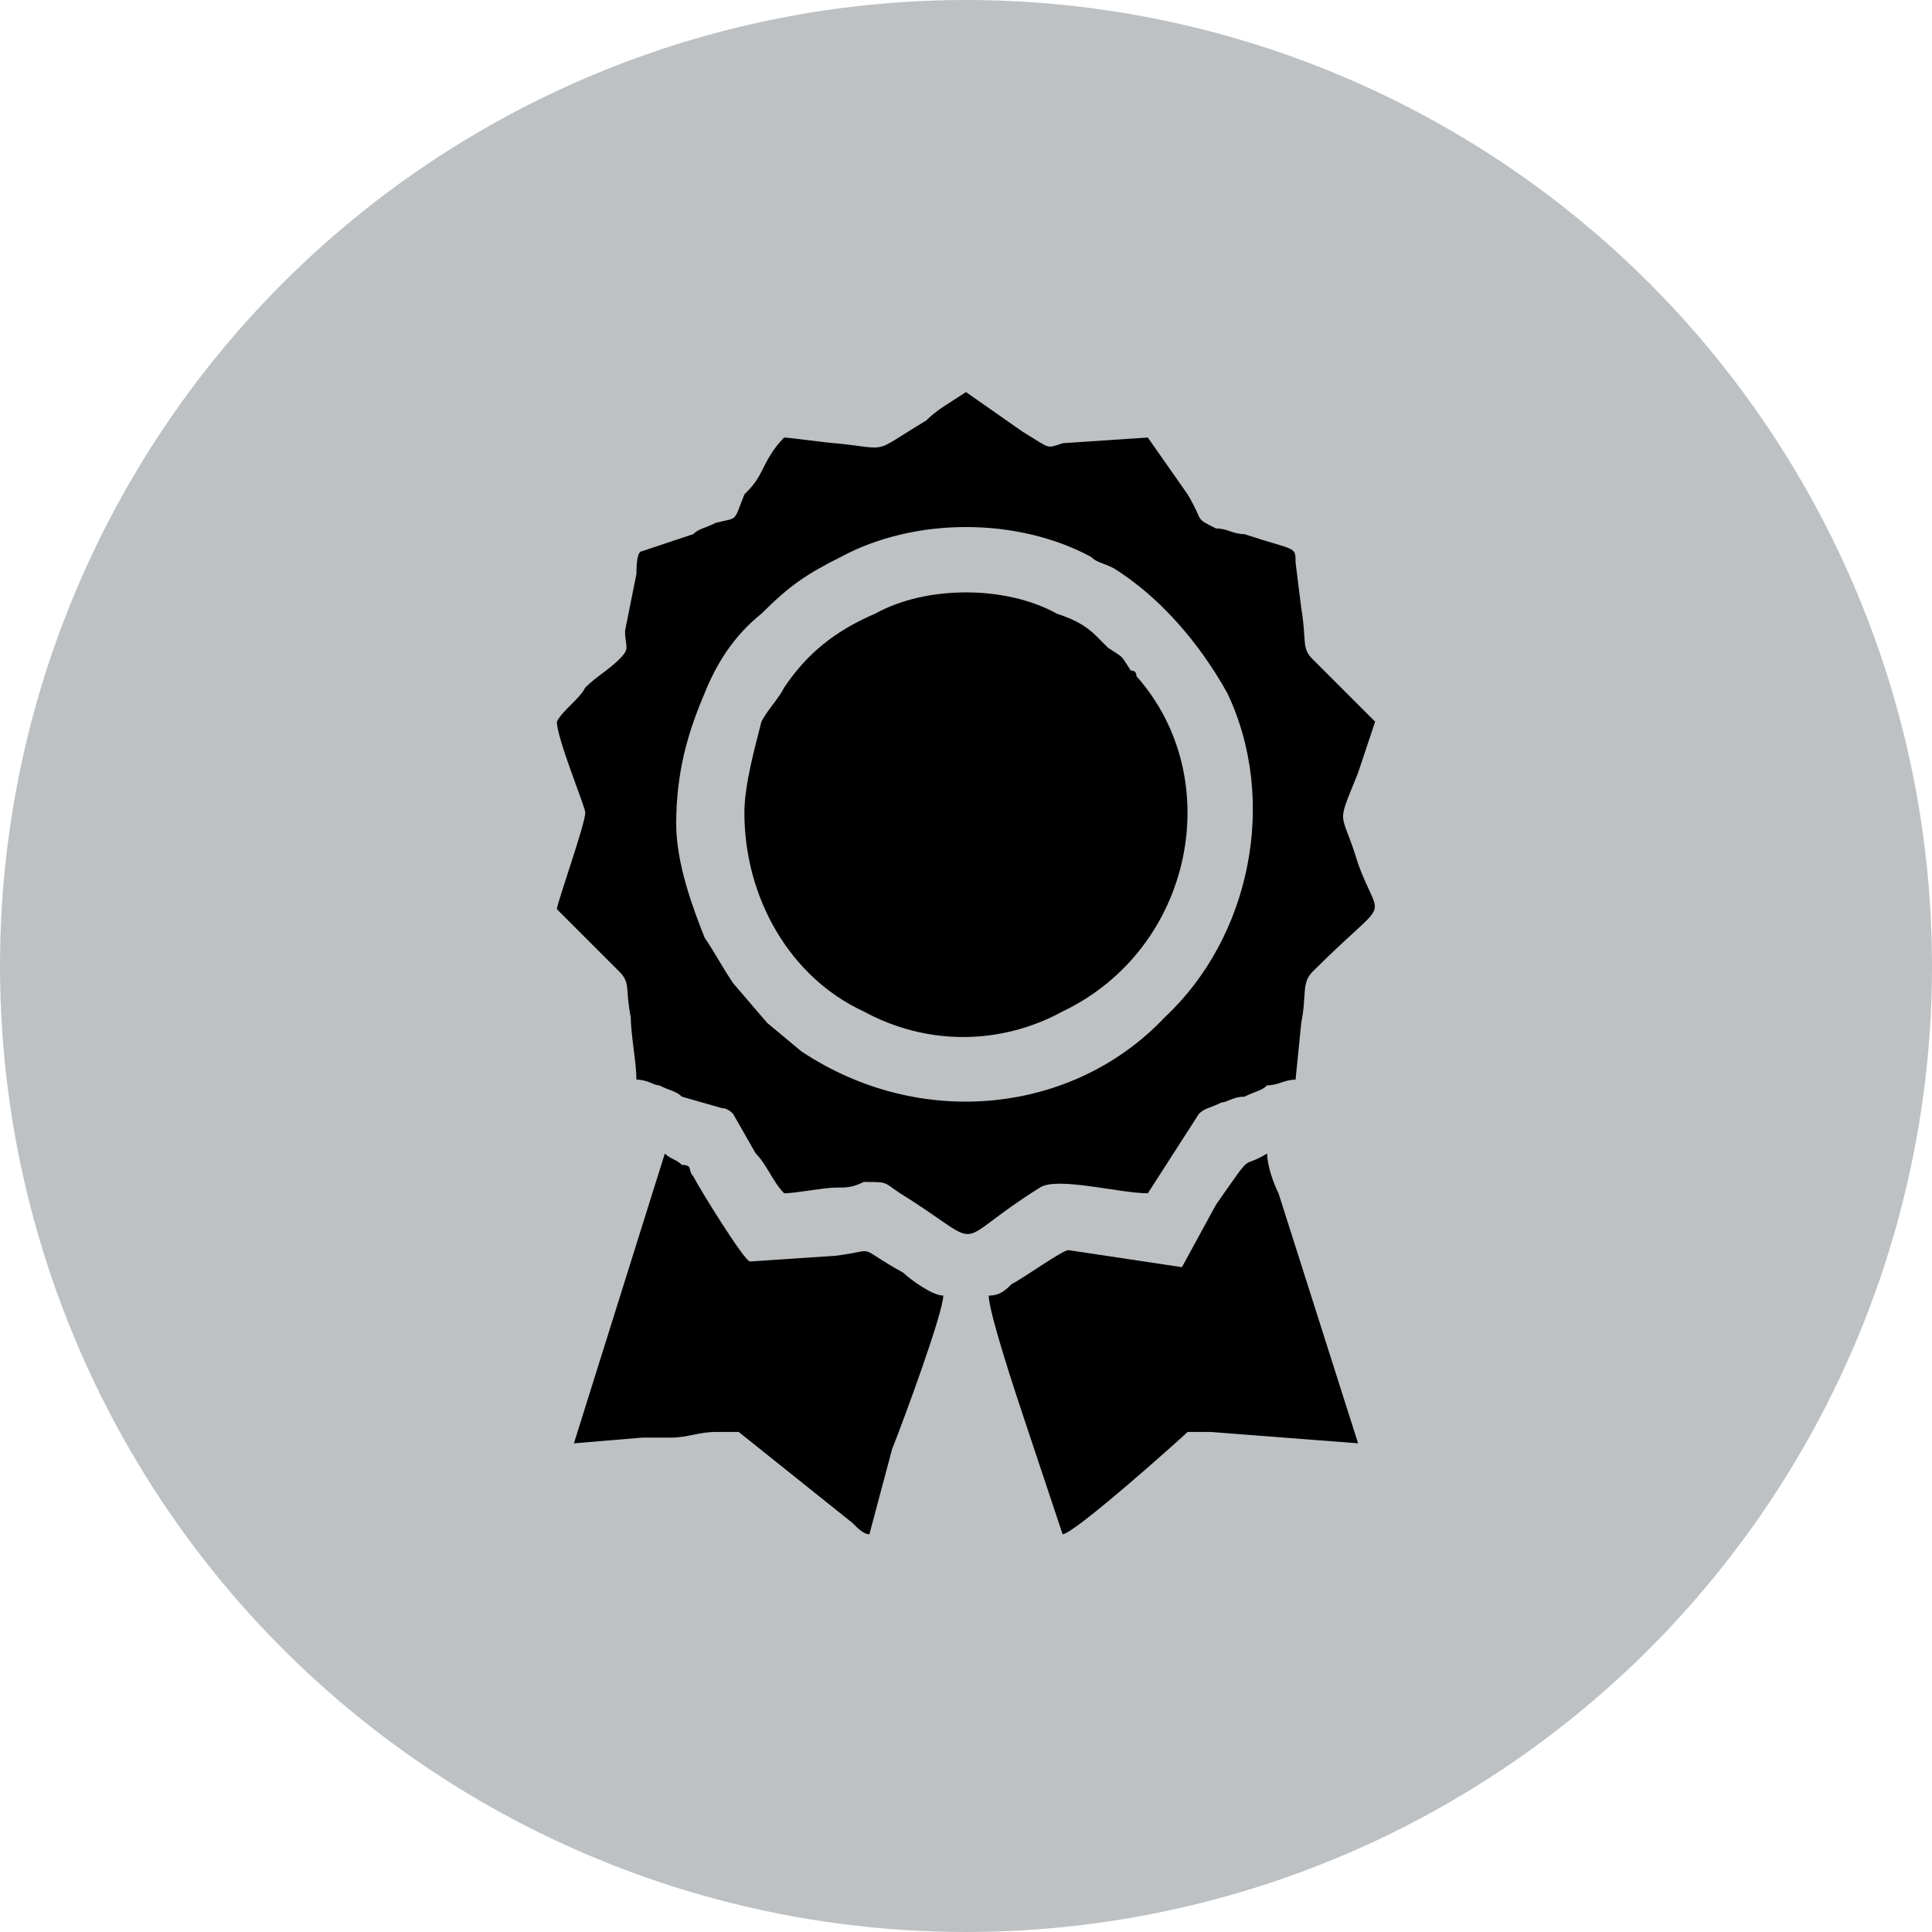<?xml version="1.0" encoding="UTF-8"?>
<svg id="Layer_1" data-name="Layer 1" xmlns="http://www.w3.org/2000/svg" viewBox="0 0 340 340">
  <defs>
    <style>
      .cls-1 {
        fill: #bec1c3;
      }

      .cls-2 {
        fill-rule: evenodd;
      }
    </style>
  </defs>
  <g id="Layer_1-2" data-name="Layer_1">
    <g id="_2265864427680" data-name=" 2265864427680">
      <circle class="cls-1" cx="170" cy="170" r="170"/>
      <g>
        <path class="cls-2" d="m119,145c0-9,2-16,5-23,2-5,5-10,10-14,5-5,8-7,14-10,13-7,31-7,44,0,1,1,2,1,4,2,8,5,15,13,20,22,9,19,4,43-11,57-16,17-43,20-64,6l-6-5-6-7c-2-3-3-5-5-8-2-5-5-13-5-20Zm19-68c-2,2-3,4-4,6s-2,3-3,4c-2,5-1,4-5,5-2,1-3,1-4,2l-9,3q-1,0-1,4l-2,10c0,3,1,3-1,5s-4,3-6,5c-1,2-4,4-5,6,0,3,5,15,5,16,0,2-5,16-5,17l11,11c2,2,1,3,2,8,0,3,1,8,1,11,2,0,3,1,4,1,2,1,3,1,4,2l7,2q1,0,2,1l4,7c2,2,3,5,5,7,2,0,7-1,9-1s3,0,5-1c5,0,3,0,8,3,14,9,7,8,23-2,3-2,14,1,19,1l9-14c1-1,2-1,4-2,1,0,2-1,4-1,2-1,3-1,4-2,2,0,3-1,5-1l1-10c1-5,0-7,2-9,14-14,12-8,8-19-3-10-4-6,0-16l3-9-11-11c-2-2-1-3-2-9l-1-8c0-3,0-2-9-5-2,0-3-1-5-1-4-2-2-1-5-6l-7-10-15,1c-3,1-2,1-7-2l-10-7c-3,2-5,3-7,5-10,6-6,5-16,4-1,0-8-1-9-1Z"/>
        <path class="cls-2" d="m131,143c0,15,8,29,21,35,11,6,24,6,35,0,23-11,29-41,13-59q0-1-1-1c-2-3-1-2-4-4l-2-2c-2-2-4-3-7-4-9-5-23-5-32,0-7,3-12,7-16,13-1,2-3,4-4,6-1,4-3,11-3,16Z"/>
        <path class="cls-2" d="m101,254l12-1h5c3,0,5-1,8-1h4l20,16c1,1,2,2,3,2l4-15c2-5,9-24,9-27-2,0-6-3-7-4-9-5-4-4-12-3l-15,1h0c-1,0-9-13-10-15-1-1,0-2-2-2-1-1-2-1-3-2l-16,51Z"/>
        <path class="cls-2" d="m208,223l-20-3c-1,0-8,5-10,6-1,1-2,2-4,2,0,3,5,18,6,21l7,21c2,0,21-17,22-18h4l26,2-14-44c-1-2-2-5-2-7-5,3-2-1-9,9l-6,11Z"/>
      </g>
    </g>
  </g>
</svg>